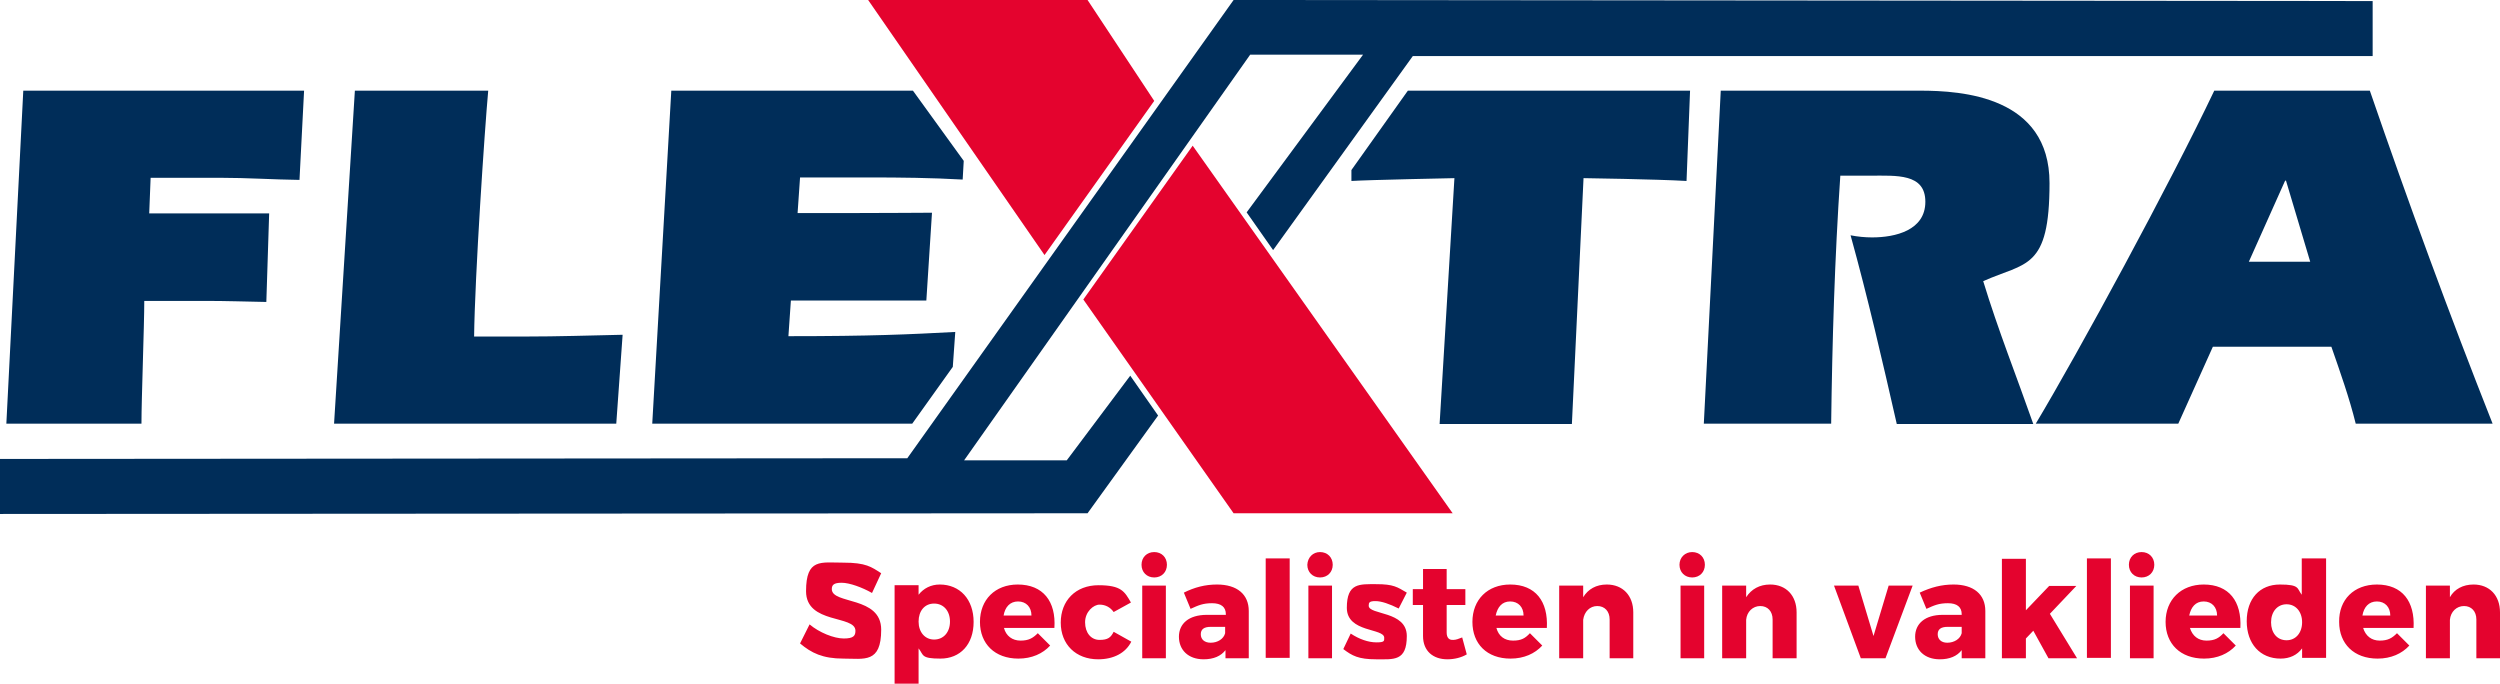 <?xml version="1.0" encoding="UTF-8"?> <svg xmlns="http://www.w3.org/2000/svg" id="Laag_1" version="1.1" viewBox="0 0 708.7 193.8"><!-- Generator: Adobe Illustrator 29.1.0, SVG Export Plug-In . SVG Version: 2.1.0 Build 142) --><defs><style> .st0 { fill: none; } .st1 { fill: #002d59; } .st1, .st2 { fill-rule: evenodd; } .st2 { fill: #e4032e; } </style></defs><path class="st2" d="M247.2,168.1c-2.8-1.6-6.4-2.9-8.6-2.9s-2.8.6-2.8,1.8c0,4.4,14,1.9,14,11.5s-4.8,8.2-10.7,8.2-9.1-1.6-12.3-4.3l2.7-5.4c2.7,2.3,6.9,4,9.7,4s3.3-.8,3.3-2.2c0-4.5-14-1.8-14-11.2s4.2-8.1,10.6-8.1,7.9,1.2,10.7,3l-2.6,5.6h0ZM266.4,165.7c5.7,0,9.6,4.2,9.6,10.6s-3.8,10.4-9.4,10.4-4.7-1-6.2-2.9v10h-6.8v-27.9h6.8v2.7c1.4-1.8,3.5-2.9,6-2.9h0ZM264.8,181.3c2.7,0,4.5-2.1,4.5-5.1s-1.8-5.1-4.5-5.1-4.4,2.1-4.4,5.1,1.8,5.1,4.4,5.1h0ZM288.5,165.7c7.2,0,10.9,4.8,10.4,12.3h-14.3c.6,2.3,2.4,3.6,4.7,3.6s3.5-.7,4.9-2.1l3.5,3.5c-2.1,2.3-5.2,3.7-9,3.7-6.7,0-10.9-4.2-10.9-10.4,0-6.3,4.3-10.6,10.7-10.6h0ZM284.5,174.5h7.9c0-2.4-1.5-4-3.8-4s-3.7,1.6-4.1,4h0ZM315.7,173.5c-.9-1.3-2.3-2.1-4-2.1s-4.1,2-4.1,5,1.7,5,4.1,5,3.2-.7,4-2.3l5,2.8c-1.6,3.2-5,5-9.4,5-6.3,0-10.6-4.2-10.6-10.4s4.2-10.6,10.7-10.6,7.4,1.8,9.2,4.9l-4.9,2.7h0ZM327.2,156.5c2.1,0,3.6,1.5,3.6,3.6s-1.5,3.6-3.6,3.6-3.6-1.5-3.6-3.6,1.5-3.6,3.6-3.6h0ZM323.8,166h6.7v20.6h-6.7v-20.6h0ZM345,165.7c5.7,0,9,2.8,9,7.5v13.4h-6.6v-2.3c-1.3,1.7-3.4,2.6-6.2,2.6-4.4,0-7-2.7-7-6.4s2.8-6.2,7.9-6.2h5.4v-.2c0-2-1.3-3.1-3.9-3.1s-3.9.6-6.1,1.6l-1.9-4.6c3-1.5,6-2.3,9.4-2.3h0ZM343.2,182.2c2,0,3.7-1.1,4.1-2.7v-1.8h-4.1c-1.9,0-2.8.7-2.8,2.1,0,1.5,1.1,2.4,2.8,2.4h0ZM358.8,158.3h6.8v28.2h-6.8v-28.2h0ZM374.2,156.5c2.1,0,3.6,1.5,3.6,3.6s-1.5,3.6-3.6,3.6-3.6-1.5-3.6-3.6c.1-2.1,1.6-3.6,3.6-3.6h0ZM370.9,166h6.7v20.6h-6.7v-20.6h0ZM396.5,172.5c-2.6-1.3-4.9-2.1-6.6-2.1s-1.9.4-1.9,1.3c0,2.7,10.8,1.4,10.8,8.6s-3.7,6.6-8.7,6.6-6.8-1-9.3-2.9l2.1-4.4c2.4,1.6,5,2.5,7.3,2.5s2.2-.4,2.2-1.3c0-2.8-10.6-1.4-10.6-8.5s3.6-6.7,8.4-6.7,5.9.8,8.6,2.4l-2.3,4.5h0ZM414.5,180.7l1.3,4.8c-1.5.9-3.5,1.4-5.5,1.4-4,0-6.9-2.3-6.9-6.6v-8.8h-2.9v-4.5h2.9v-5.7h6.7v5.7h5.3v4.5h-5.3v7.8c0,1.5.7,2.2,1.9,2.1.7,0,1.5-.3,2.5-.7h0ZM428.1,165.7c7.2,0,10.8,4.8,10.4,12.3h-14.3c.6,2.3,2.3,3.6,4.7,3.6s3.5-.7,4.8-2.1l3.5,3.5c-2.1,2.3-5.2,3.7-9,3.7-6.7,0-10.8-4.2-10.8-10.4,0-6.3,4.3-10.6,10.7-10.6h0ZM424,174.5h7.9c0-2.4-1.5-4-3.8-4s-3.6,1.6-4.1,4h0ZM455.5,165.7c4.5,0,7.5,3.1,7.5,7.9v13h-6.7v-11c0-2.3-1.4-3.8-3.5-3.8s-3.7,1.6-4,3.9v10.9h-6.8v-20.6h6.8v3.3c1.4-2.3,3.7-3.6,6.7-3.6h0ZM479.7,156.5c2.1,0,3.6,1.5,3.6,3.6s-1.5,3.6-3.6,3.6-3.6-1.5-3.6-3.6c0-2.1,1.6-3.6,3.6-3.6h0ZM476.4,166h6.7v20.6h-6.7v-20.6h0ZM501.8,165.7c4.5,0,7.5,3.1,7.5,7.9v13h-6.8v-11c0-2.3-1.4-3.8-3.5-3.8s-3.8,1.6-4,3.9v10.9h-6.8v-20.6h6.8v3.3c1.5-2.3,3.8-3.6,6.8-3.6h0ZM519.9,166h6.9l4.3,14.3,4.3-14.3h6.8l-7.7,20.6h-7l-7.6-20.6h0ZM553.8,165.7c5.7,0,9,2.8,9,7.5v13.4h-6.7v-2.3c-1.3,1.7-3.4,2.6-6.2,2.6-4.4,0-7-2.7-7-6.4s2.8-6.2,7.8-6.2h5.4v-.2c0-2-1.3-3.1-3.9-3.1s-3.9.6-6.1,1.6l-1.9-4.6c3.2-1.5,6.2-2.3,9.6-2.3h0ZM552,182.2c2,0,3.7-1.1,4.1-2.7v-1.8h-4c-1.9,0-2.8.7-2.8,2.1s1,2.4,2.7,2.4h0ZM580.7,186.6l-4.3-7.8-2.1,2.2v5.6h-6.8v-28.2h6.8v14.6l6.6-6.9h7.7l-7.5,7.9,7.7,12.6h-8.1ZM591.6,158.3h6.8v28.2h-6.8v-28.2h0ZM607.1,156.5c2.1,0,3.6,1.5,3.6,3.6s-1.5,3.6-3.6,3.6-3.6-1.5-3.6-3.6,1.5-3.6,3.6-3.6h0ZM603.8,166h6.7v20.6h-6.7v-20.6h0ZM624.7,165.7c7.2,0,10.8,4.8,10.4,12.3h-14.3c.7,2.3,2.4,3.6,4.7,3.6s3.5-.7,4.8-2.1l3.5,3.5c-2.1,2.3-5.2,3.7-9,3.7-6.7,0-10.9-4.2-10.9-10.4,0-6.3,4.4-10.6,10.8-10.6h0ZM620.6,174.5h7.9c0-2.4-1.5-4-3.8-4s-3.6,1.6-4.1,4h0ZM652.6,158.3h6.8v28.2h-6.8v-2.7c-1.4,1.9-3.5,2.9-6.1,2.9-5.8,0-9.6-4.2-9.6-10.6s3.7-10.4,9.4-10.4,4.8,1.1,6.2,2.9v-10.3h0ZM648.2,181.5c2.6,0,4.4-2.1,4.4-5.1s-1.8-5.1-4.4-5.1-4.4,2.1-4.4,5.1c0,3,1.7,5.1,4.4,5.1h0ZM673.8,165.7c7.2,0,10.8,4.8,10.4,12.3h-14.3c.7,2.3,2.4,3.6,4.7,3.6s3.5-.7,4.9-2.1l3.5,3.5c-2.1,2.3-5.2,3.7-9,3.7-6.7,0-10.9-4.2-10.9-10.4-.1-6.3,4.2-10.6,10.7-10.6h0ZM669.7,174.5h7.9c0-2.4-1.5-4-3.8-4s-3.7,1.6-4.1,4h0ZM701.2,165.7c4.5,0,7.5,3.1,7.5,7.9v13h-6.7v-11c0-2.3-1.4-3.8-3.5-3.8s-3.8,1.6-4,3.9v10.9h-6.8v-20.6h6.8v3.3c1.3-2.3,3.7-3.6,6.7-3.6h0Z"></path><path class="st0" d="M247.2,168.1c-2.8-1.6-6.4-2.9-8.6-2.9s-2.8.6-2.8,1.8c0,4.4,14,1.9,14,11.5s-4.8,8.2-10.7,8.2-9.1-1.6-12.3-4.3l2.7-5.4c2.7,2.3,6.9,4,9.7,4s3.3-.8,3.3-2.2c0-4.5-14-1.8-14-11.2s4.2-8.1,10.6-8.1,7.9,1.2,10.7,3l-2.6,5.6h0ZM266.4,165.7c5.7,0,9.6,4.2,9.6,10.6s-3.8,10.4-9.4,10.4-4.7-1-6.2-2.9v10h-6.8v-27.9h6.8v2.7c1.4-1.8,3.5-2.9,6-2.9h0ZM264.8,181.3c2.7,0,4.5-2.1,4.5-5.1s-1.8-5.1-4.5-5.1-4.4,2.1-4.4,5.1,1.8,5.1,4.4,5.1h0ZM288.5,165.7c7.2,0,10.9,4.8,10.4,12.3h-14.3c.6,2.3,2.4,3.6,4.7,3.6s3.5-.7,4.9-2.1l3.5,3.5c-2.1,2.3-5.2,3.7-9,3.7-6.7,0-10.9-4.2-10.9-10.4,0-6.3,4.3-10.6,10.7-10.6h0ZM284.5,174.5h7.9c0-2.4-1.5-4-3.8-4s-3.7,1.6-4.1,4h0ZM315.7,173.5c-.9-1.3-2.3-2.1-4-2.1s-4.1,2-4.1,5,1.7,5,4.1,5,3.2-.7,4-2.3l5,2.8c-1.6,3.2-5,5-9.4,5-6.3,0-10.6-4.2-10.6-10.4s4.2-10.6,10.7-10.6,7.4,1.8,9.2,4.9l-4.9,2.7h0ZM327.2,156.5c2.1,0,3.6,1.5,3.6,3.6s-1.5,3.6-3.6,3.6-3.6-1.5-3.6-3.6,1.5-3.6,3.6-3.6h0ZM323.8,166h6.7v20.6h-6.7v-20.6h0ZM345,165.7c5.7,0,9,2.8,9,7.5v13.4h-6.6v-2.3c-1.3,1.7-3.4,2.6-6.2,2.6-4.4,0-7-2.7-7-6.4s2.8-6.2,7.9-6.2h5.4v-.2c0-2-1.3-3.1-3.9-3.1s-3.9.6-6.1,1.6l-1.9-4.6c3-1.5,6-2.3,9.4-2.3h0ZM343.2,182.2c2,0,3.7-1.1,4.1-2.7v-1.8h-4.1c-1.9,0-2.8.7-2.8,2.1,0,1.5,1.1,2.4,2.8,2.4h0ZM358.8,158.3h6.8v28.2h-6.8v-28.2h0ZM374.2,156.5c2.1,0,3.6,1.5,3.6,3.6s-1.5,3.6-3.6,3.6-3.6-1.5-3.6-3.6c.1-2.1,1.6-3.6,3.6-3.6h0ZM370.9,166h6.7v20.6h-6.7v-20.6h0ZM396.5,172.5c-2.6-1.3-4.9-2.1-6.6-2.1s-1.9.4-1.9,1.3c0,2.7,10.8,1.4,10.8,8.6s-3.7,6.6-8.7,6.6-6.8-1-9.3-2.9l2.1-4.4c2.4,1.6,5,2.5,7.3,2.5s2.2-.4,2.2-1.3c0-2.8-10.6-1.4-10.6-8.5s3.6-6.7,8.4-6.7,5.9.8,8.6,2.4l-2.3,4.5h0ZM414.5,180.7l1.3,4.8c-1.5.9-3.5,1.4-5.5,1.4-4,0-6.9-2.3-6.9-6.6v-8.8h-2.9v-4.5h2.9v-5.7h6.7v5.7h5.3v4.5h-5.3v7.8c0,1.5.7,2.2,1.9,2.1.7,0,1.5-.3,2.5-.7h0ZM428.1,165.7c7.2,0,10.8,4.8,10.4,12.3h-14.3c.6,2.3,2.3,3.6,4.7,3.6s3.5-.7,4.8-2.1l3.5,3.5c-2.1,2.3-5.2,3.7-9,3.7-6.7,0-10.8-4.2-10.8-10.4,0-6.3,4.3-10.6,10.7-10.6h0ZM424,174.5h7.9c0-2.4-1.5-4-3.8-4s-3.6,1.6-4.1,4h0ZM455.5,165.7c4.5,0,7.5,3.1,7.5,7.9v13h-6.7v-11c0-2.3-1.4-3.8-3.5-3.8s-3.7,1.6-4,3.9v10.9h-6.8v-20.6h6.8v3.3c1.4-2.3,3.7-3.6,6.7-3.6h0ZM479.7,156.5c2.1,0,3.6,1.5,3.6,3.6s-1.5,3.6-3.6,3.6-3.6-1.5-3.6-3.6c0-2.1,1.6-3.6,3.6-3.6h0ZM476.4,166h6.7v20.6h-6.7v-20.6h0ZM501.8,165.7c4.5,0,7.5,3.1,7.5,7.9v13h-6.8v-11c0-2.3-1.4-3.8-3.5-3.8s-3.8,1.6-4,3.9v10.9h-6.8v-20.6h6.8v3.3c1.5-2.3,3.8-3.6,6.8-3.6h0ZM519.9,166h6.9l4.3,14.3,4.3-14.3h6.8l-7.7,20.6h-7l-7.6-20.6h0ZM553.8,165.7c5.7,0,9,2.8,9,7.5v13.4h-6.7v-2.3c-1.3,1.7-3.4,2.6-6.2,2.6-4.4,0-7-2.7-7-6.4s2.8-6.2,7.8-6.2h5.4v-.2c0-2-1.3-3.1-3.9-3.1s-3.9.6-6.1,1.6l-1.9-4.6c3.2-1.5,6.2-2.3,9.6-2.3h0ZM552,182.2c2,0,3.7-1.1,4.1-2.7v-1.8h-4c-1.9,0-2.8.7-2.8,2.1s1,2.4,2.7,2.4h0ZM580.7,186.6l-4.3-7.8-2.1,2.2v5.6h-6.8v-28.2h6.8v14.6l6.6-6.9h7.7l-7.5,7.9,7.7,12.6h-8.1ZM591.6,158.3h6.8v28.2h-6.8v-28.2h0ZM607.1,156.5c2.1,0,3.6,1.5,3.6,3.6s-1.5,3.6-3.6,3.6-3.6-1.5-3.6-3.6,1.5-3.6,3.6-3.6h0ZM603.8,166h6.7v20.6h-6.7v-20.6h0ZM624.7,165.7c7.2,0,10.8,4.8,10.4,12.3h-14.3c.7,2.3,2.4,3.6,4.7,3.6s3.5-.7,4.8-2.1l3.5,3.5c-2.1,2.3-5.2,3.7-9,3.7-6.7,0-10.9-4.2-10.9-10.4,0-6.3,4.4-10.6,10.8-10.6h0ZM620.6,174.5h7.9c0-2.4-1.5-4-3.8-4s-3.6,1.6-4.1,4h0ZM652.6,158.3h6.8v28.2h-6.8v-2.7c-1.4,1.9-3.5,2.9-6.1,2.9-5.8,0-9.6-4.2-9.6-10.6s3.7-10.4,9.4-10.4,4.8,1.1,6.2,2.9v-10.3h0ZM648.2,181.5c2.6,0,4.4-2.1,4.4-5.1s-1.8-5.1-4.4-5.1-4.4,2.1-4.4,5.1c0,3,1.7,5.1,4.4,5.1h0ZM673.8,165.7c7.2,0,10.8,4.8,10.4,12.3h-14.3c.7,2.3,2.4,3.6,4.7,3.6s3.5-.7,4.9-2.1l3.5,3.5c-2.1,2.3-5.2,3.7-9,3.7-6.7,0-10.9-4.2-10.9-10.4-.1-6.3,4.2-10.6,10.7-10.6h0ZM669.7,174.5h7.9c0-2.4-1.5-4-3.8-4s-3.7,1.6-4.1,4h0ZM701.2,165.7c4.5,0,7.5,3.1,7.5,7.9v13h-6.7v-11c0-2.3-1.4-3.8-3.5-3.8s-3.8,1.6-4,3.9v10.9h-6.8v-20.6h6.8v3.3c1.3-2.3,3.7-3.6,6.7-3.6h0Z"></path><path class="st1" d="M42.3,60.5h34l-.8,25.1c-5.7-.1-11.3-.3-17.2-.3h-17.4c0,6.8-.8,27.8-.8,34.8H1.8L6.6,25.7h79.6l-1.3,25.3c-7.4-.1-14.9-.6-22.4-.6h-19.8l-.4,10.1"></path><path class="st1" d="M174.7,120.1h-80l5.9-94.4h37.8c-1,10.9-3.8,52.7-4,69.7h14.5c9.2,0,18.4-.3,27.6-.5l-1.8,25.2"></path><path class="st1" d="M258.6,120.1l11.5-16.1.7-9.9c-13.2.7-23.8,1.2-47.3,1.2l.7-10.1h38.4l1.6-24.9s-15.7.1-23.5.1h-14.6l.7-10.1h19.5c8.9,0,17.7.1,26.6.6l.3-5.3-14.4-19.9h-68.5l-5.4,94.4h73.7"></path><path class="st1" d="M399.1,25.7l-16,22.5v3.1c4.6-.3,29.2-.8,29.2-.8l-4.2,69.7h37.5l3.3-69.7s20.7.3,29.2.8l1-25.6h-80"></path><path class="st1" d="M521.7,49.7c-1.6,23.5-2.3,47-2.6,70.4h-36.1l4.8-94.4h56.5c11.9,0,36.7,1.6,36.7,26.2s-6.7,22.4-18.8,27.8c4.2,13.8,9.5,27.1,14.2,40.5h-38.7c-4.1-18-8.2-35.8-13.1-53.5,2,.4,4.1.6,6.1.6,6.6,0,15.1-2,15.1-10.1s-8.2-7.4-15.6-7.4h-8.5"></path><path class="st1" d="M654.9,74.2h-17.4l10.2-22.8.3-.3,6.9,23.1h0ZM627.3,98.3l-9.8,21.8h-40.4c12.1-20.2,38.1-68.1,50.6-94.4h44.1c10.9,31.7,22.5,63.3,34.8,94.4h-38.8c-1.8-7.3-4.4-14.6-6.9-21.8h-33.6"></path><polyline class="st2" points="327.2 28.6 308.3 0 246.1 0 296.1 72.3 327.2 28.6"></polyline><polyline class="st0" points="327.2 28.6 308.3 0 246.1 0 296.1 72.3 327.2 28.6"></polyline><polyline class="st1" points="349.7 0 257.2 129.9 0 130.1 0 145.7 308.3 145.5 328.3 117.8 320.4 106.5 302.4 130.5 273.3 130.5 354.4 15.5 386.4 15.5 353.4 60.2 360.9 70.9 400.5 15.9 672.6 15.9 672.6 .3 349.7 0"></polyline><polyline class="st2" points="307.1 84.9 349.7 145.5 411.8 145.5 338.1 41.3 307.1 84.9"></polyline><polyline class="st0" points="307.1 84.9 349.7 145.5 411.8 145.5 338.1 41.3 307.1 84.9"></polyline></svg> 